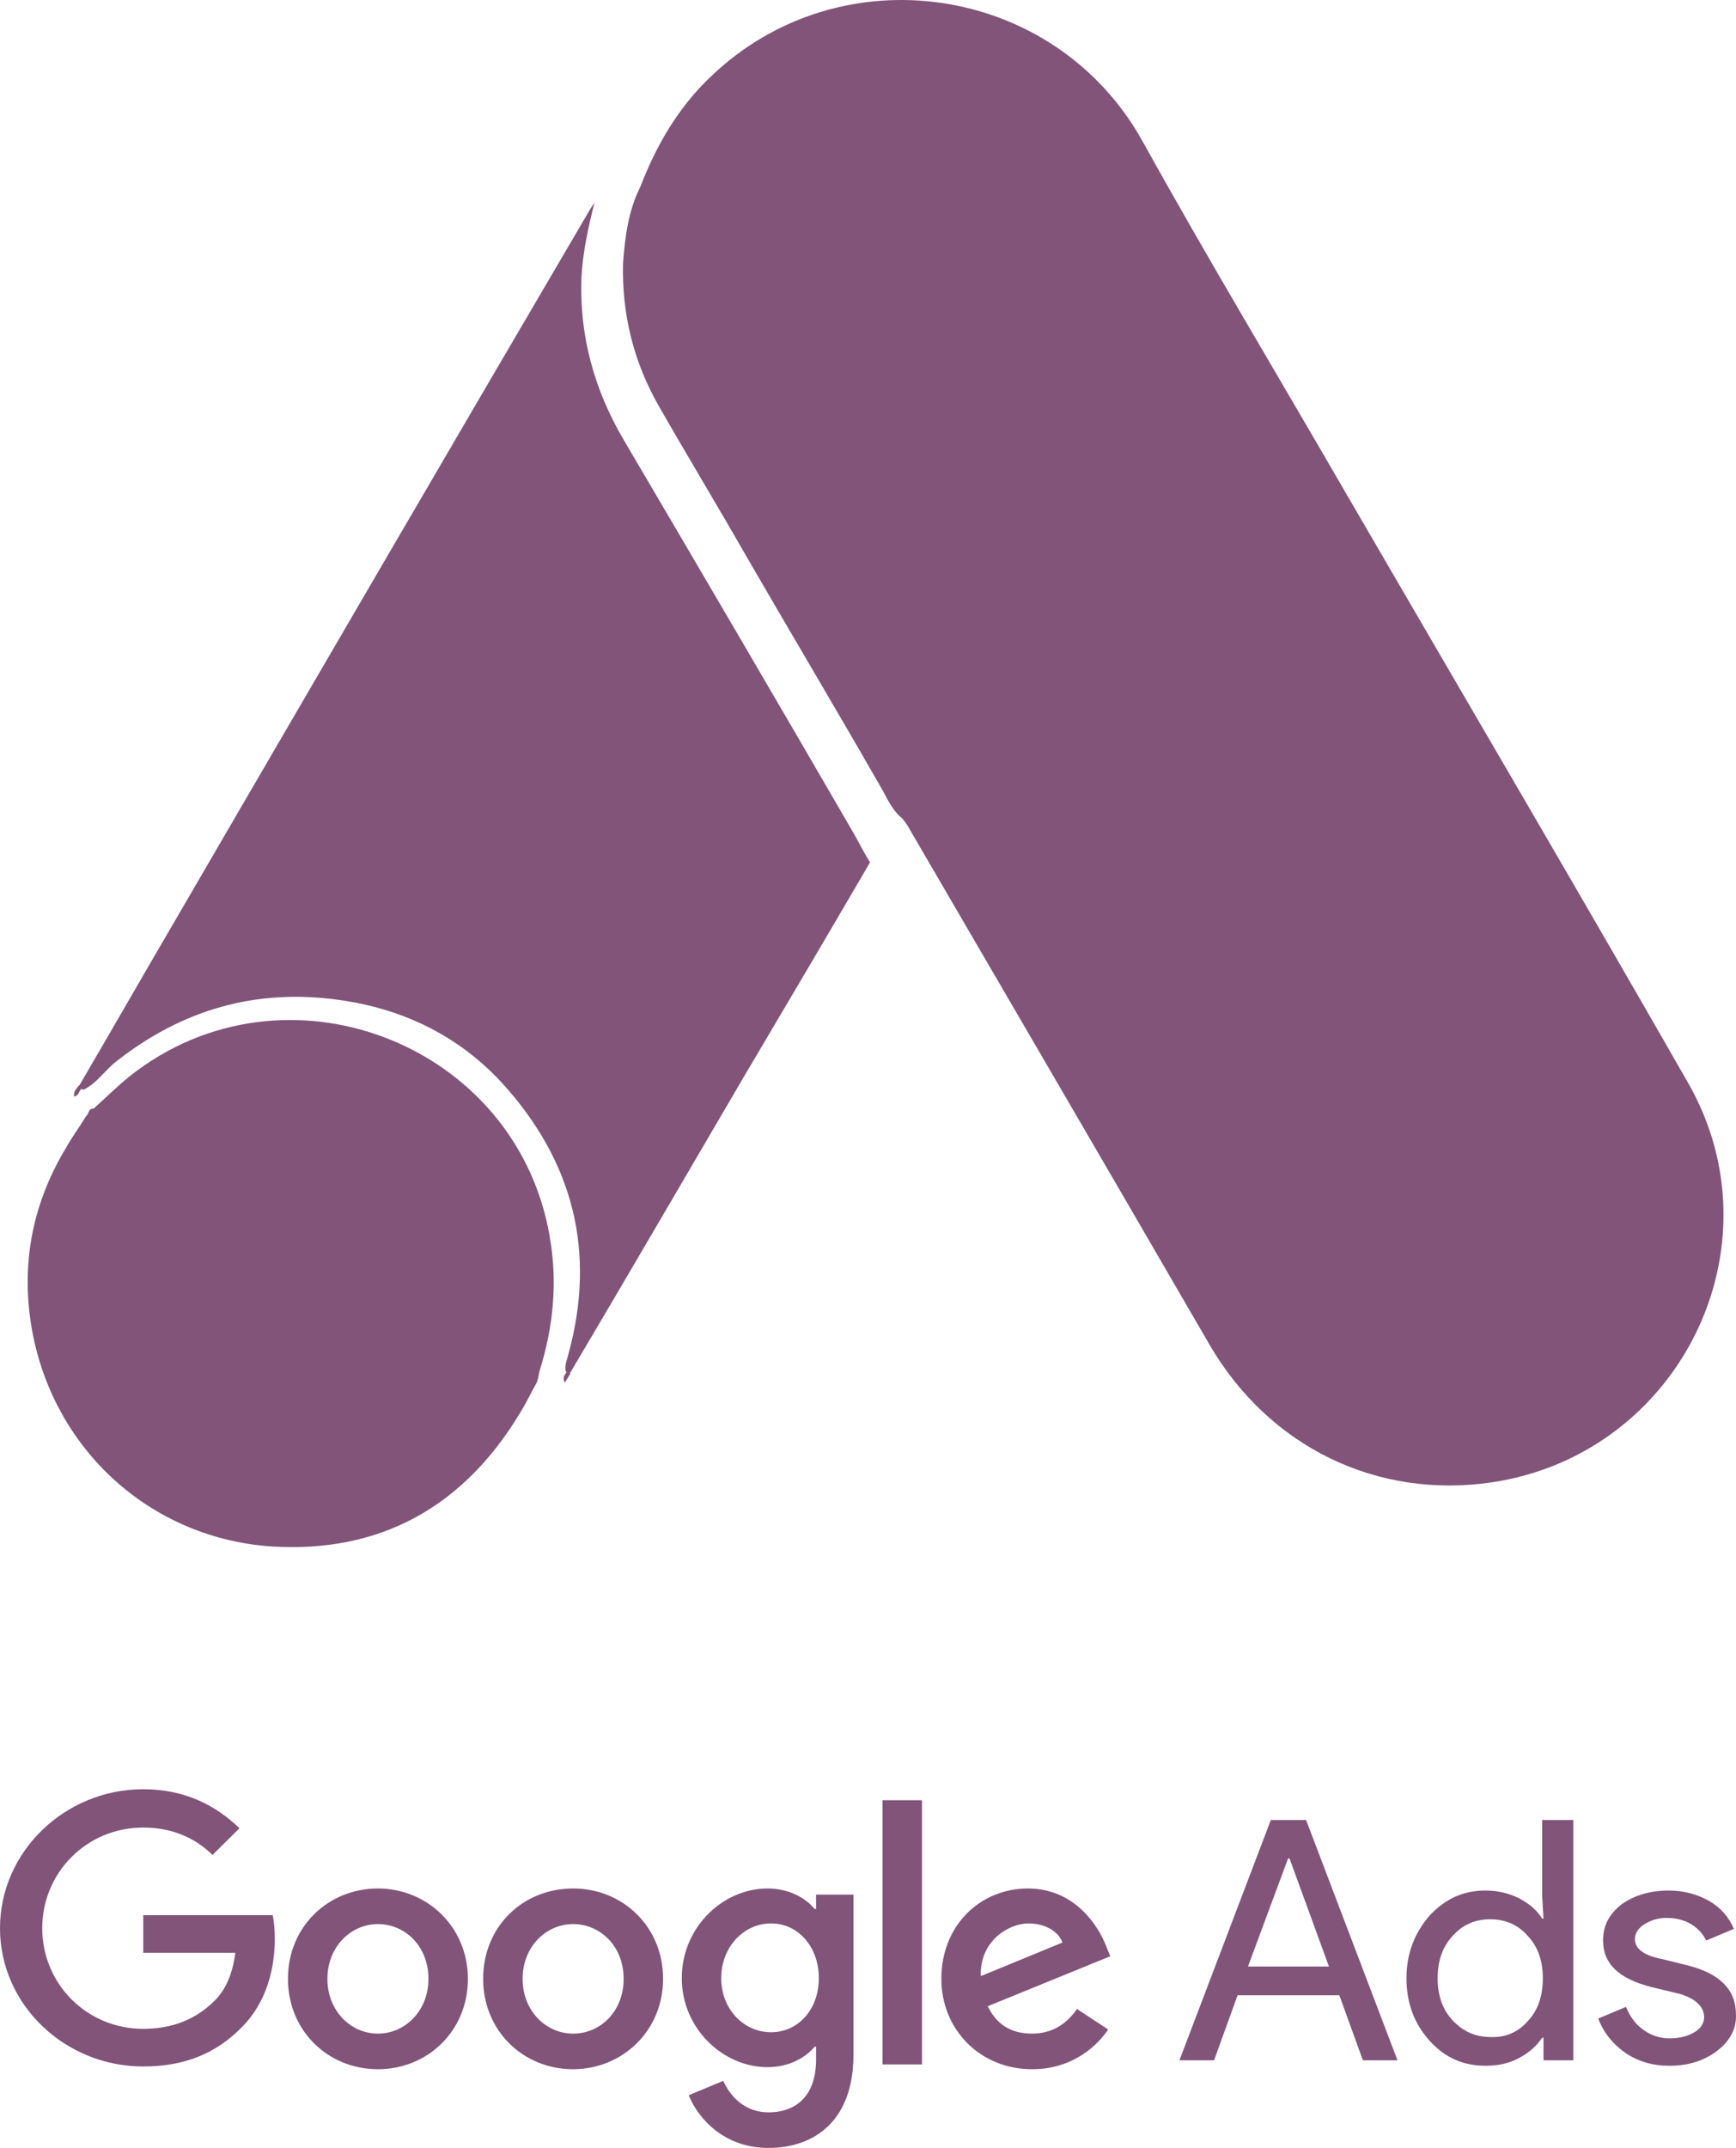 <svg width="55" height="68" viewBox="0 0 55 68" fill="none" xmlns="http://www.w3.org/2000/svg">
<path d="M20.284 5.922C20.787 4.616 21.478 3.414 22.505 2.439C26.611 -1.52 33.4 -0.525 36.186 4.45C38.281 8.223 40.502 11.914 42.66 15.645C46.264 21.844 49.909 28.042 53.471 34.261C56.467 39.465 53.219 46.037 47.269 46.928C43.624 47.467 40.209 45.809 38.323 42.575C35.16 37.122 31.975 31.67 28.811 26.239C28.748 26.114 28.665 26.011 28.581 25.907C28.246 25.637 28.099 25.244 27.889 24.891C26.486 22.445 25.04 20.019 23.636 17.594C22.735 16.018 21.793 14.463 20.892 12.888C20.075 11.478 19.698 9.944 19.739 8.327C19.802 7.498 19.907 6.669 20.284 5.922Z" fill="#82547A"/>
<path d="M18.837 6.408C18.64 7.188 18.464 7.968 18.421 8.792C18.355 10.612 18.815 12.303 19.736 13.885C22.148 17.981 24.561 22.098 26.951 26.216C27.17 26.585 27.346 26.953 27.565 27.3C26.249 29.554 24.933 31.786 23.596 34.04C21.754 37.182 19.912 40.346 18.048 43.489C17.96 43.489 17.938 43.446 17.916 43.38C17.894 43.207 17.96 43.055 18.004 42.882C18.903 39.631 18.157 36.749 15.899 34.278C14.517 32.783 12.763 31.938 10.745 31.656C8.114 31.287 5.789 31.959 3.706 33.585C3.333 33.866 3.092 34.278 2.653 34.495C2.566 34.495 2.522 34.452 2.5 34.386C3.553 32.588 4.583 30.789 5.636 28.99C9.978 21.535 14.32 14.08 18.684 6.646C18.728 6.56 18.793 6.495 18.837 6.408Z" fill="#82547A"/>
<path d="M2.969 35.094C3.351 34.752 3.713 34.389 4.115 34.067C9.004 30.198 16.346 32.999 17.412 39.124C17.674 40.595 17.533 42.006 17.09 43.416C17.07 43.537 17.05 43.638 17.01 43.759C16.829 44.081 16.668 44.423 16.467 44.746C14.676 47.708 12.041 49.179 8.581 48.957C4.618 48.675 1.5 45.693 0.957 41.744C0.696 39.829 1.078 38.036 2.064 36.384C2.265 36.021 2.506 35.699 2.727 35.336C2.828 35.255 2.788 35.094 2.969 35.094Z" fill="#82547A"/>
<path d="M2.588 34.452C2.5 34.538 2.5 34.69 2.346 34.712C2.325 34.56 2.412 34.473 2.5 34.365L2.588 34.452Z" fill="#82547A"/>
<path d="M17.894 43.771C17.806 43.619 17.894 43.511 17.982 43.402C18.004 43.424 18.048 43.467 18.07 43.489L17.894 43.771Z" fill="#82547A"/>
<path d="M4.539 56.644C2.061 56.644 0 58.616 0 61.043C0 63.471 2.061 65.421 4.539 65.421C5.877 65.421 6.864 64.988 7.653 64.186C8.465 63.384 8.706 62.279 8.706 61.39C8.706 61.108 8.684 60.848 8.64 60.632H4.539V61.823H7.456C7.368 62.495 7.149 62.994 6.798 63.34C6.381 63.752 5.702 64.229 4.539 64.229C2.741 64.229 1.338 62.799 1.338 61.043C1.338 59.288 2.741 57.857 4.539 57.857C5.504 57.857 6.228 58.226 6.732 58.724L7.588 57.879C6.864 57.186 5.899 56.644 4.539 56.644ZM11.973 59.786C10.416 59.786 9.123 60.978 9.123 62.647C9.123 64.294 10.395 65.508 11.973 65.508C13.552 65.508 14.824 64.294 14.824 62.647C14.824 61 13.53 59.786 11.973 59.786ZM11.973 64.381C11.118 64.381 10.373 63.666 10.373 62.647C10.373 61.628 11.118 60.913 11.973 60.913C12.829 60.913 13.574 61.607 13.574 62.647C13.574 63.666 12.829 64.381 11.973 64.381ZM18.157 59.786C16.578 59.786 15.307 60.978 15.307 62.647C15.307 64.294 16.578 65.508 18.157 65.508C19.714 65.508 21.008 64.294 21.008 62.647C21.008 61 19.736 59.786 18.157 59.786ZM18.157 64.381C17.302 64.381 16.557 63.666 16.557 62.647C16.557 61.628 17.302 60.913 18.157 60.913C19.013 60.913 19.758 61.607 19.758 62.647C19.758 63.666 19.035 64.381 18.157 64.381ZM24.32 59.786C22.894 59.786 21.6 61.022 21.6 62.625C21.6 64.207 22.894 65.443 24.32 65.443C24.999 65.443 25.526 65.139 25.811 64.793H25.855V65.204C25.855 66.288 25.284 66.873 24.341 66.873C23.574 66.873 23.113 66.331 22.916 65.876L21.82 66.331C22.127 67.09 22.96 68 24.341 68C25.811 68 27.039 67.133 27.039 65.053V59.981H25.855V60.436H25.811C25.526 60.09 24.999 59.786 24.32 59.786ZM24.429 64.337C23.574 64.337 22.85 63.622 22.85 62.625C22.85 61.628 23.574 60.892 24.429 60.892C25.284 60.892 25.942 61.628 25.942 62.625C25.942 63.622 25.284 64.337 24.429 64.337ZM27.96 56.991H29.21V65.356H27.96V56.991ZM32.565 59.786C31.074 59.786 29.824 60.935 29.824 62.647C29.824 64.251 31.052 65.508 32.697 65.508C34.034 65.508 34.802 64.706 35.109 64.251L34.122 63.601C33.793 64.077 33.332 64.381 32.697 64.381C32.039 64.381 31.578 64.099 31.293 63.514L35.175 61.932L35.043 61.607C34.802 60.978 34.056 59.786 32.565 59.786ZM31.074 62.56C31.03 61.455 31.951 60.892 32.587 60.892C33.091 60.892 33.53 61.13 33.661 61.498L31.074 62.56Z" fill="#82547A"/>
<path d="M37.367 65.226L40.262 57.619H41.38L44.275 65.226H43.179L42.433 63.167H39.209L38.464 65.226H37.367ZM39.538 62.257H42.104L40.854 58.833H40.81L39.538 62.257Z" fill="#82547A"/>
<path d="M45.284 64.597C44.801 64.056 44.56 63.406 44.56 62.625C44.56 61.867 44.801 61.217 45.284 60.653C45.788 60.111 46.358 59.851 47.06 59.851C47.455 59.851 47.806 59.938 48.113 60.09C48.442 60.263 48.683 60.458 48.858 60.74H48.902L48.858 60.025V57.619H49.845V65.226H48.902V64.511H48.858C48.683 64.771 48.442 64.988 48.113 65.161C47.784 65.334 47.433 65.399 47.06 65.399C46.358 65.399 45.766 65.139 45.284 64.597ZM48.398 63.991C48.727 63.644 48.88 63.189 48.88 62.625C48.88 62.084 48.727 61.628 48.398 61.282C48.091 60.935 47.696 60.761 47.214 60.761C46.731 60.761 46.337 60.935 46.029 61.282C45.7 61.628 45.547 62.084 45.547 62.625C45.547 63.167 45.7 63.622 46.029 63.969C46.358 64.316 46.753 64.489 47.214 64.489C47.696 64.511 48.091 64.337 48.398 63.991Z" fill="#82547A"/>
<path d="M54.406 64.923C54.012 65.226 53.507 65.399 52.893 65.399C52.367 65.399 51.907 65.269 51.49 64.988C51.095 64.706 50.81 64.359 50.635 63.904L51.512 63.535C51.643 63.839 51.819 64.099 52.082 64.272C52.323 64.446 52.608 64.532 52.893 64.532C53.2 64.532 53.464 64.467 53.683 64.337C53.902 64.207 53.99 64.034 53.99 63.861C53.99 63.535 53.727 63.276 53.222 63.124L52.323 62.907C51.292 62.647 50.788 62.17 50.788 61.433C50.788 60.957 50.986 60.588 51.38 60.285C51.775 60.003 52.279 59.851 52.871 59.851C53.332 59.851 53.748 59.96 54.143 60.176C54.516 60.393 54.779 60.697 54.933 61.065L54.056 61.433C53.946 61.217 53.792 61.043 53.573 60.913C53.354 60.783 53.091 60.718 52.806 60.718C52.542 60.718 52.323 60.783 52.104 60.913C51.907 61.043 51.797 61.195 51.797 61.39C51.797 61.693 52.082 61.91 52.652 62.019L53.441 62.214C54.494 62.474 54.998 62.994 54.998 63.774C55.02 64.229 54.801 64.619 54.406 64.923Z" fill="#82547A"/>
</svg>
